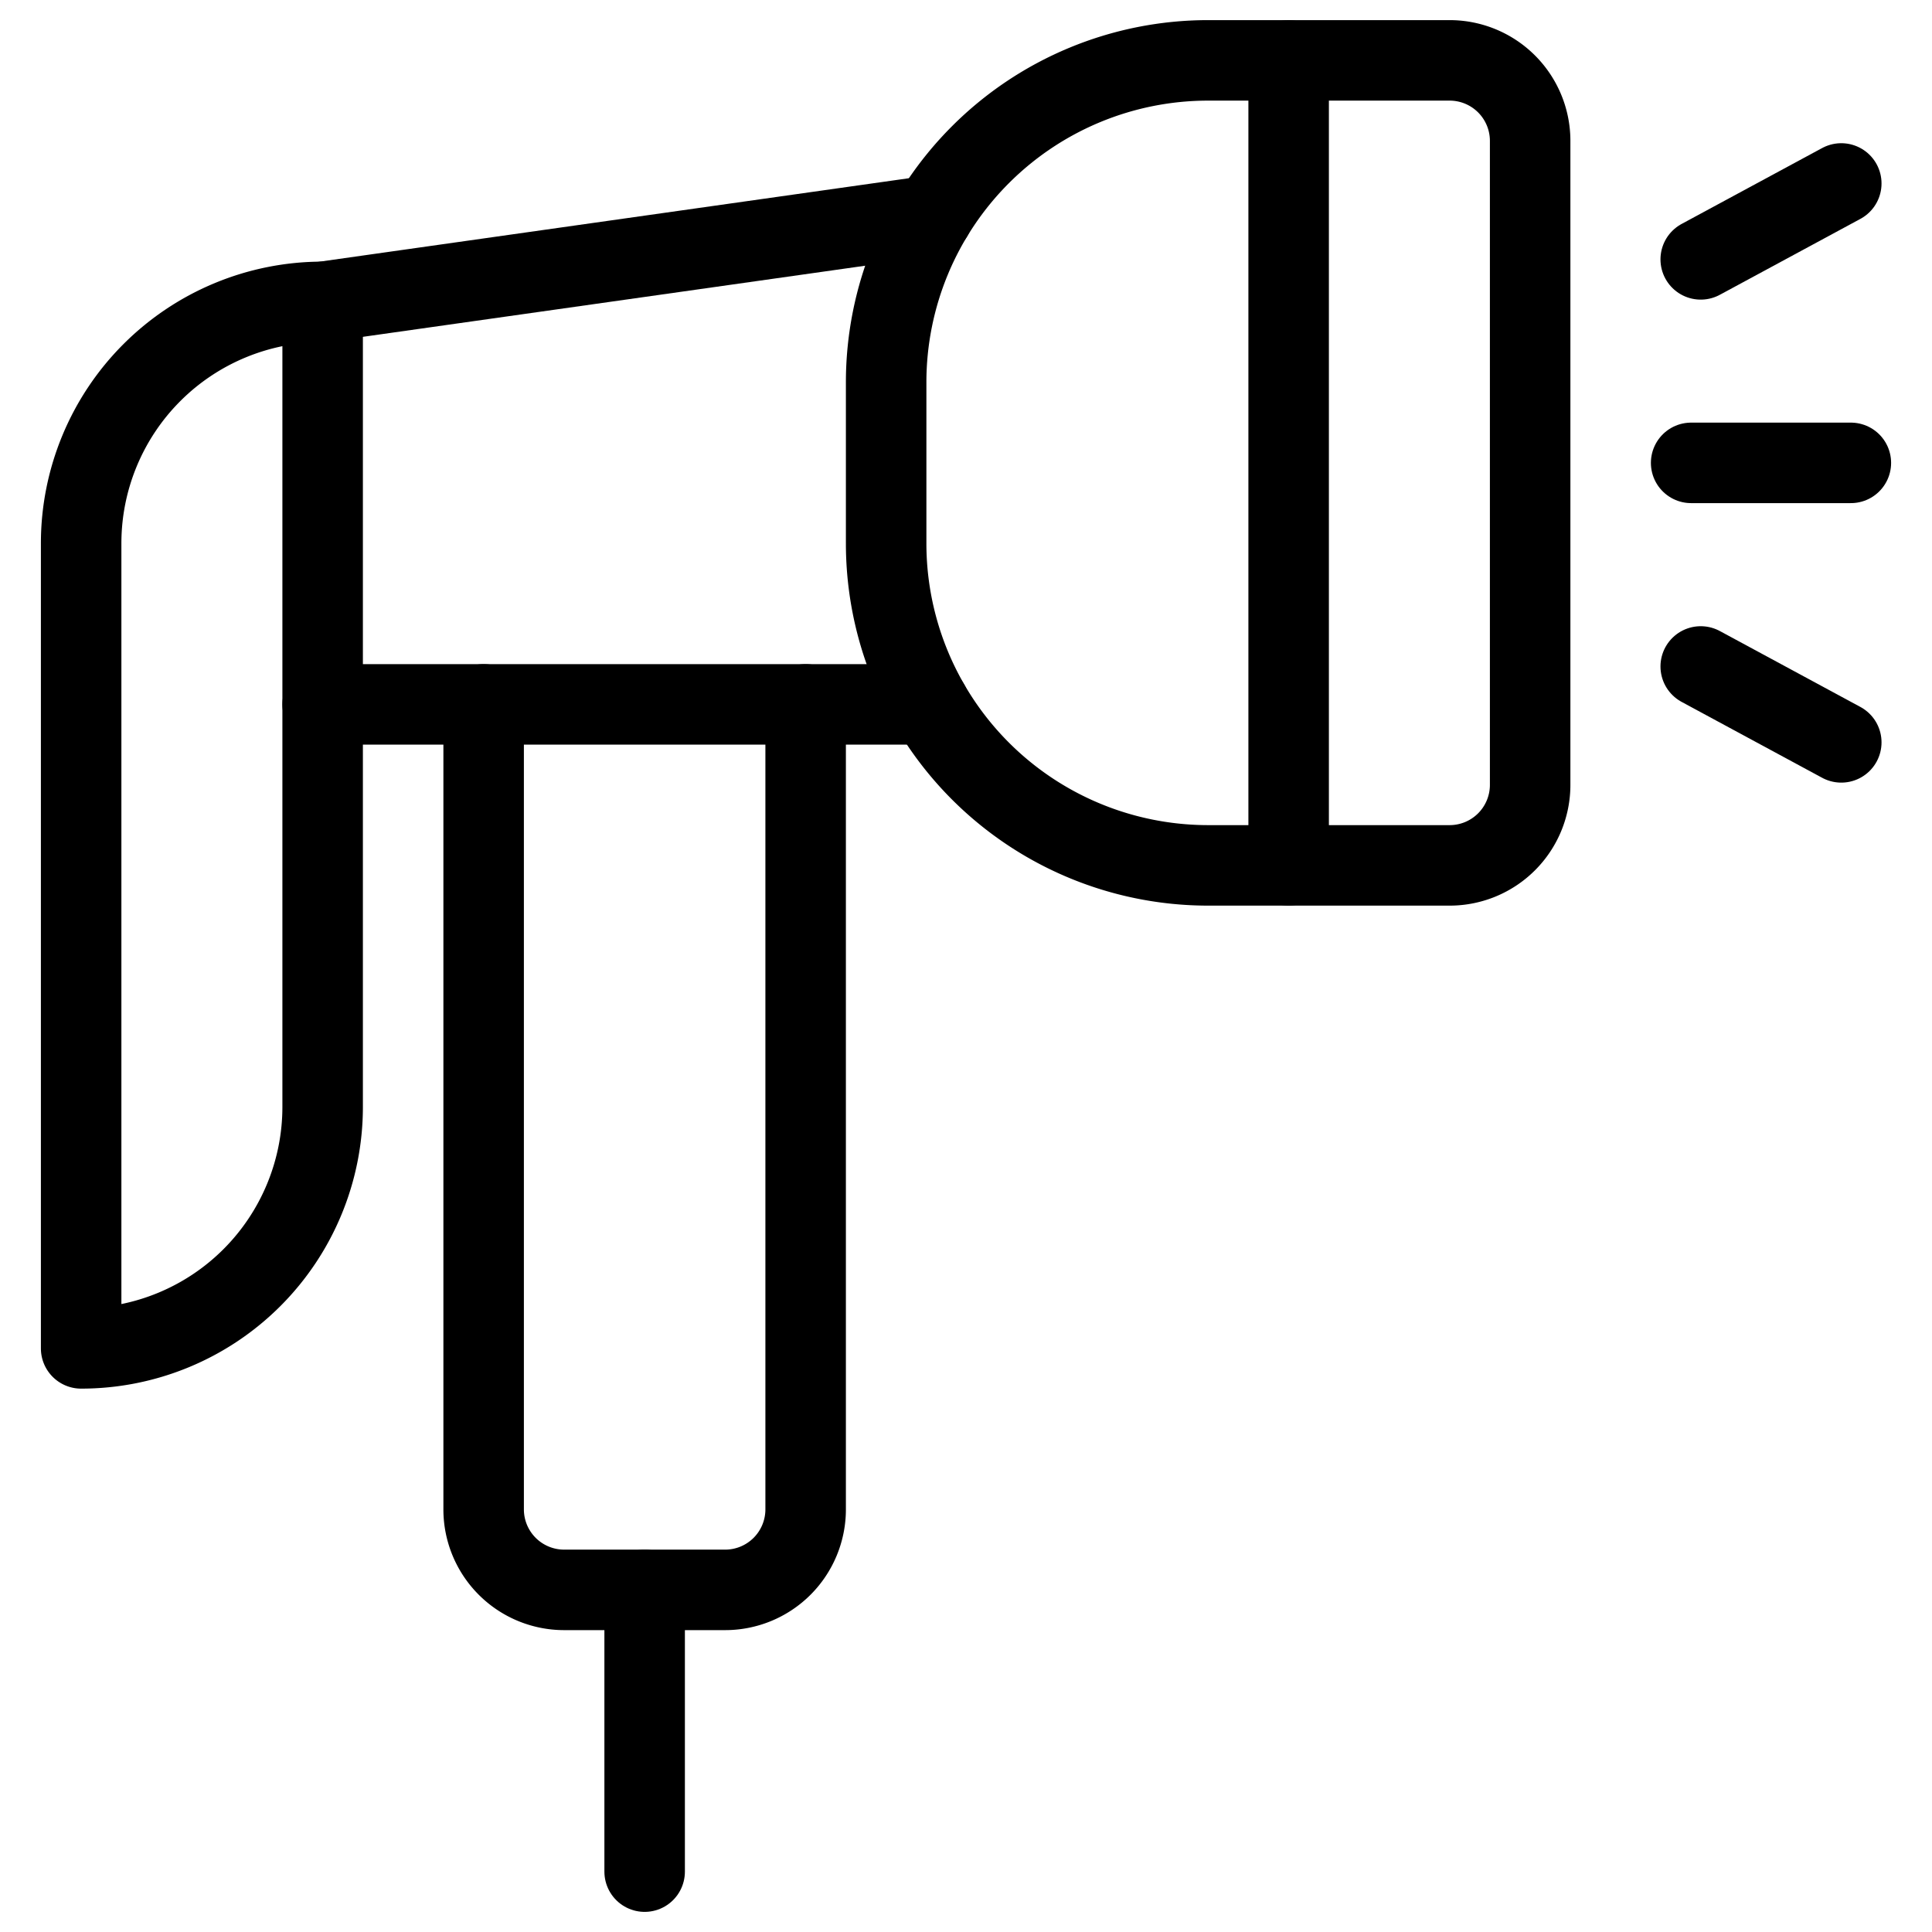 <svg viewBox="0 0 24 24" xmlns="http://www.w3.org/2000/svg"><g transform="matrix(1,0,0,1,0,0)"><path d="M10.008,8.75v10a1,1,0,0,1-1,1h-2a1,1,0,0,1-1-1v-10" fill="none" stroke="#000000" stroke-linecap="round" stroke-linejoin="round"></path><path d="M8.008 19.75L8.008 23.25" fill="none" stroke="#000000" stroke-linecap="round" stroke-linejoin="round"></path><path d="M11.008,6.75a4,4,0,0,0,4,4h3a1,1,0,0,0,1-1v-8a1,1,0,0,0-1-1h-3a4,4,0,0,0-4,4Z" fill="none" stroke="#000000" stroke-linecap="round" stroke-linejoin="round"></path><path d="M4.008 8.75L11.543 8.75" fill="none" stroke="#000000" stroke-linecap="round" stroke-linejoin="round"></path><path d="M11.587 2.677L4.008 3.75" fill="none" stroke="#000000" stroke-linecap="round" stroke-linejoin="round"></path><path d="M16.008 0.75L16.008 10.75" fill="none" stroke="#000000" stroke-linecap="round" stroke-linejoin="round"></path><path d="M21.008 5.75L22.992 5.75" fill="none" stroke="#000000" stroke-linecap="round" stroke-linejoin="round"></path><path d="M21.127 3.222L22.873 2.279" fill="none" stroke="#000000" stroke-linecap="round" stroke-linejoin="round"></path><path d="M21.127 8.279L22.873 9.222" fill="none" stroke="#000000" stroke-linecap="round" stroke-linejoin="round"></path><path d="M1.008,6.75a3,3,0,0,1,3-3v10a3,3,0,0,1-3,3Z" fill="none" stroke="#000000" stroke-linecap="round" stroke-linejoin="round"></path></g></svg>